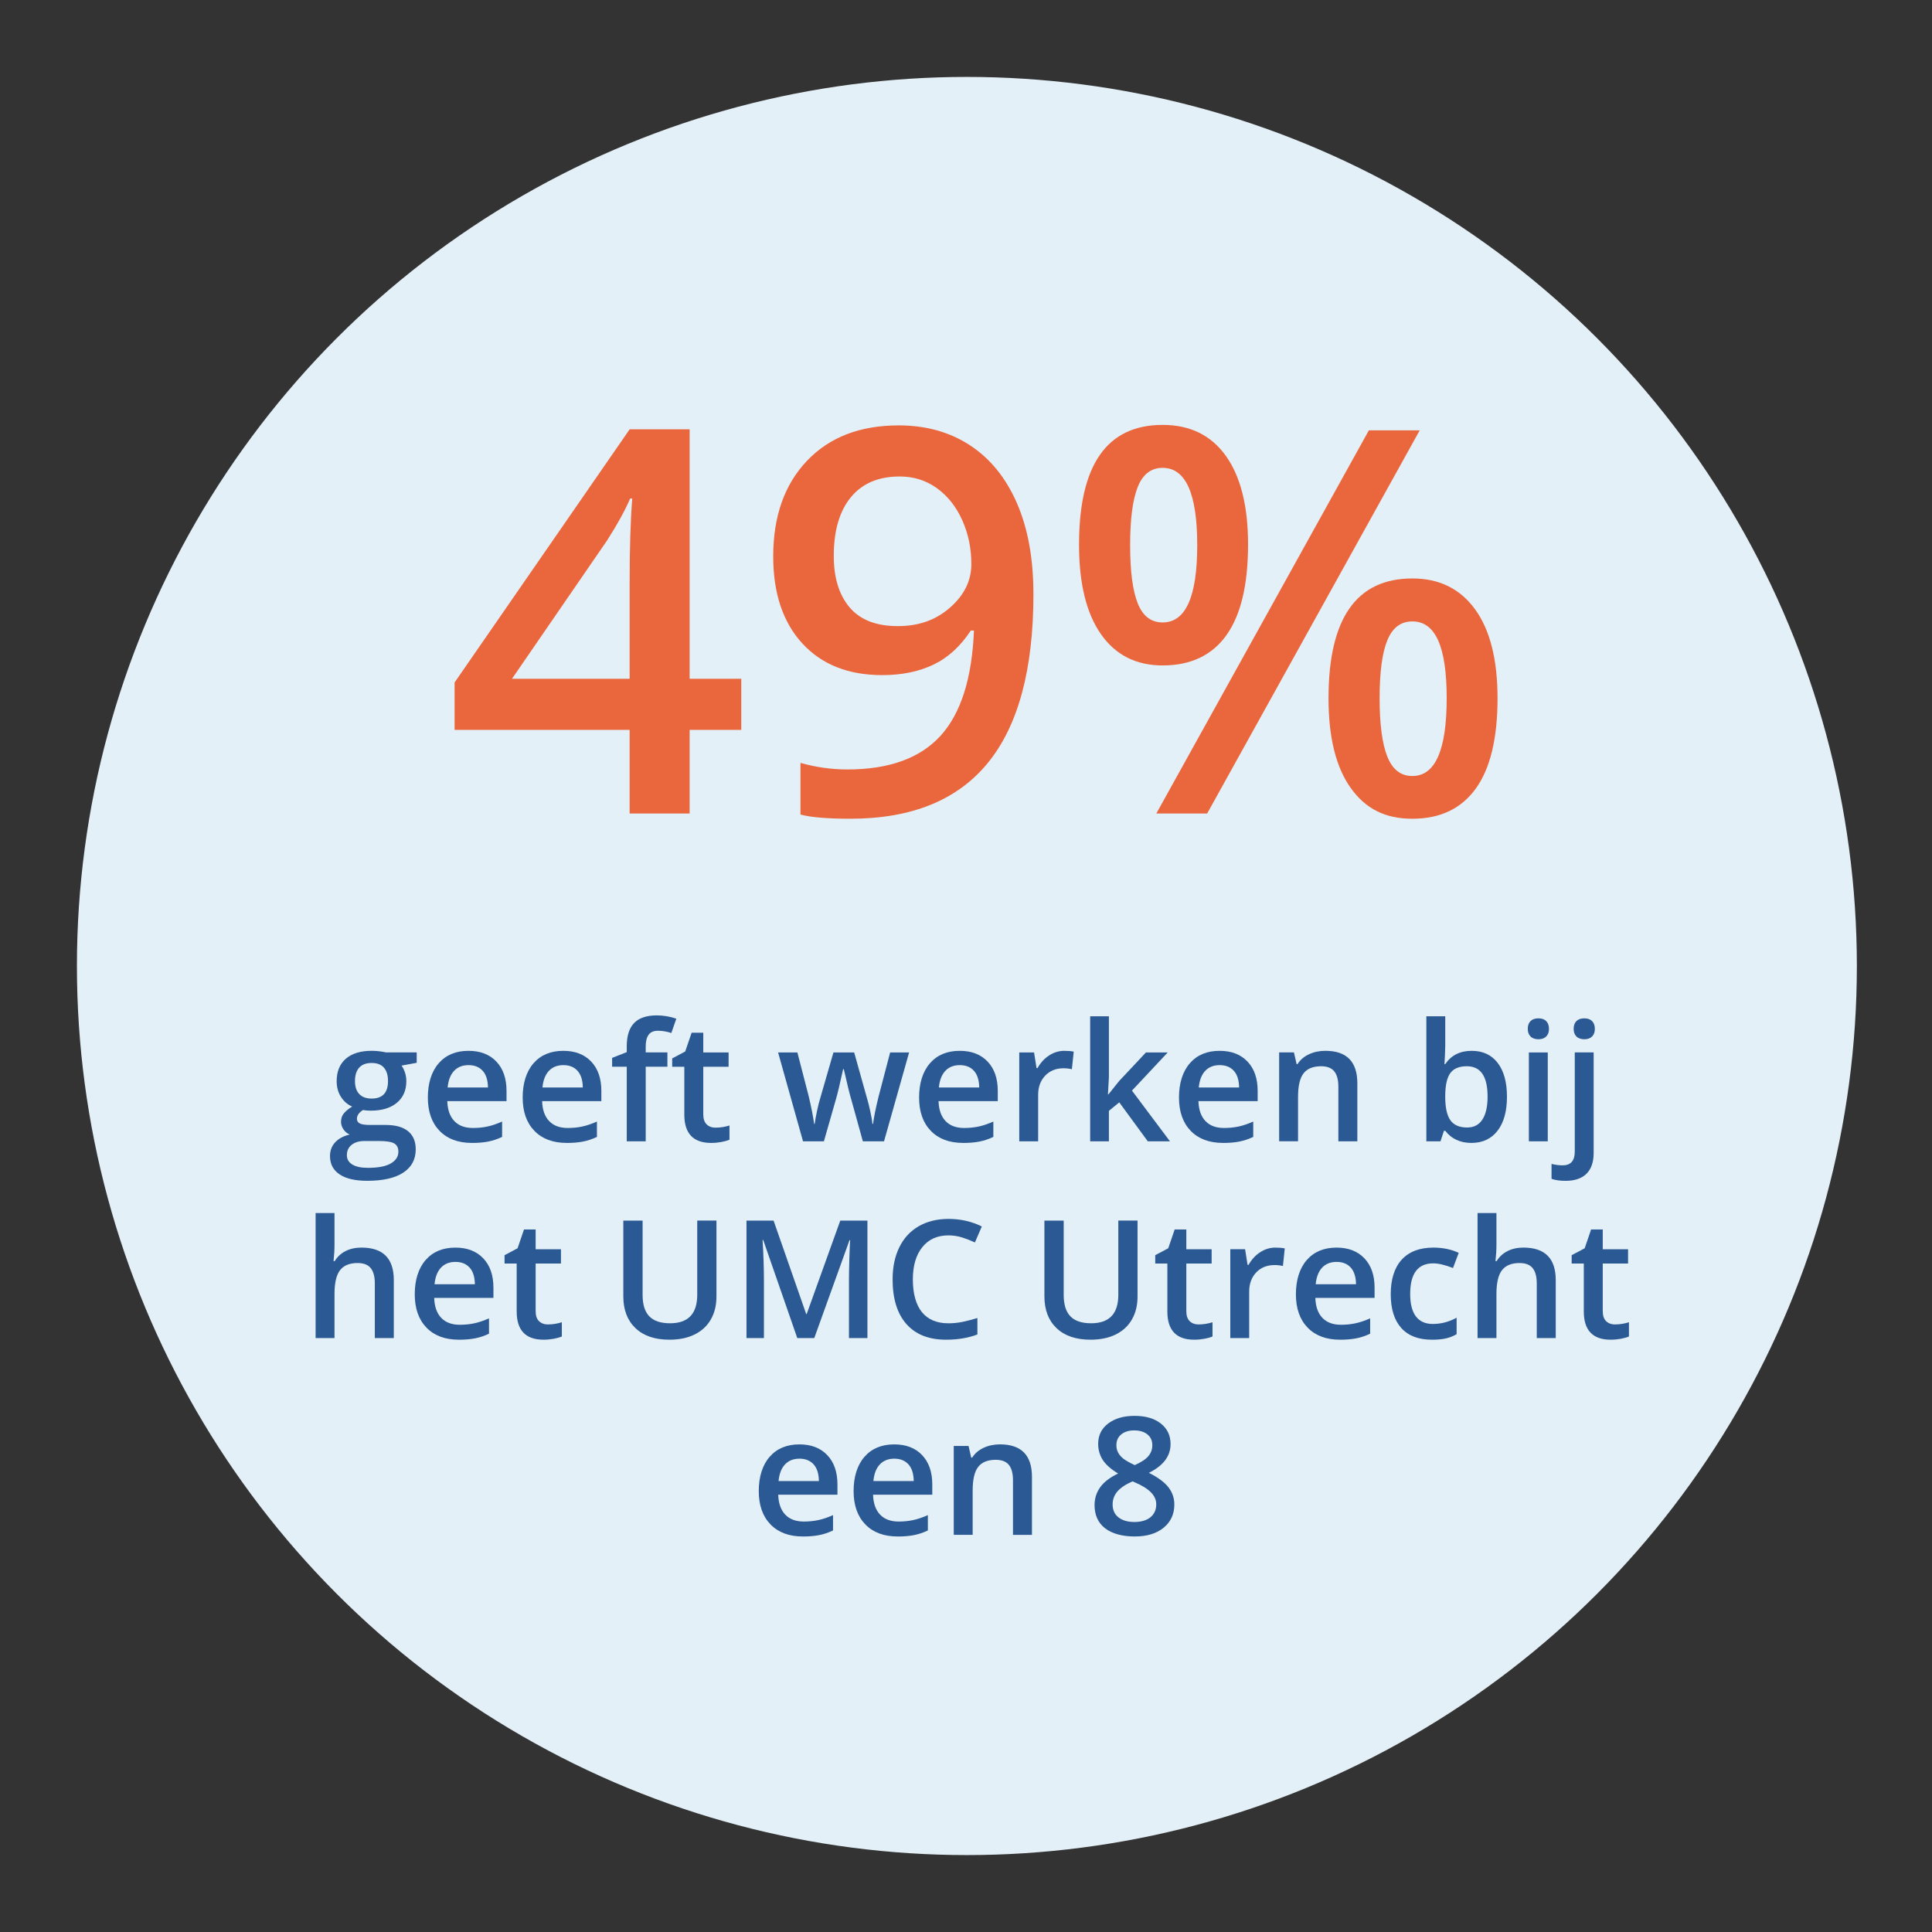 <?xml version="1.0" encoding="UTF-8"?>
<svg id="Laag_1" xmlns="http://www.w3.org/2000/svg" version="1.1" viewBox="0 0 1080 1080">
  <rect x="0" y="0" width="1080" height="1080" fill="#333333" stroke="none"/>
  <!-- Generator: Adobe Illustrator 29.5.1, SVG Export Plug-In . SVG Version: 2.1.0 Build 141)  -->
  <defs>
    <style>
      .st0 {
        isolation: isolate;
      }

      .st1 {
        fill: #ea663d;
      }

      .st2 {
        fill: #e4f0f7;
      }

      .st3 {
        fill: #2b5993;
      }
    </style>
  </defs>
  <g id="Banner_mobiel_-_cijfer_uitlichten_Onze_collega_s_NL_-_2">
    <ellipse id="Ellipse_3" class="st2" cx="540.5" cy="540" rx="497.5" ry="497"/>
    <g id="geeft_werken_bij_het_UMC_Utrecht_een_8" class="st0">
      <g class="st0">
        <path class="st3" d="M232.94,588.32v5.79l-8.49,1.57c.78,1.05,1.42,2.34,1.93,3.86.51,1.53.76,3.14.76,4.85,0,5.12-1.77,9.15-5.3,12.08-3.53,2.94-8.4,4.4-14.6,4.4-1.59,0-3.03-.12-4.31-.36-2.28,1.41-3.41,3.05-3.41,4.94,0,1.14.53,1.99,1.59,2.56,1.06.57,3.02.85,5.86.85h8.67c5.48,0,9.64,1.17,12.49,3.5,2.84,2.34,4.27,5.71,4.27,10.11,0,5.63-2.32,9.97-6.96,13.03-4.64,3.05-11.35,4.58-20.12,4.58-6.77,0-11.93-1.2-15.5-3.59-3.56-2.4-5.35-5.81-5.35-10.24,0-3.05.97-5.62,2.9-7.7s4.63-3.53,8.11-4.33c-1.41-.6-2.57-1.56-3.48-2.9-.91-1.33-1.37-2.73-1.37-4.2,0-1.86.52-3.43,1.57-4.72,1.05-1.29,2.61-2.56,4.67-3.82-2.58-1.11-4.67-2.91-6.27-5.41-1.6-2.5-2.4-5.43-2.4-8.78,0-5.39,1.7-9.57,5.1-12.53,3.4-2.96,8.24-4.45,14.53-4.45,1.41,0,2.88.1,4.42.29,1.54.2,2.7.4,3.48.61h17.21ZM193.9,645.73c0,2.28,1.03,4.03,3.08,5.26,2.05,1.23,4.93,1.84,8.65,1.84,5.75,0,10.03-.82,12.85-2.47,2.81-1.65,4.22-3.83,4.22-6.56,0-2.16-.77-3.69-2.31-4.6-1.54-.91-4.41-1.37-8.6-1.37h-8c-3.03,0-5.43.71-7.21,2.13-1.78,1.42-2.67,3.35-2.67,5.77ZM198.44,604.4c0,3.12.8,5.51,2.4,7.19,1.6,1.68,3.9,2.52,6.9,2.52,6.11,0,9.16-3.26,9.16-9.79,0-3.23-.76-5.73-2.27-7.48-1.51-1.75-3.81-2.63-6.9-2.63s-5.37.87-6.94,2.61c-1.57,1.74-2.36,4.27-2.36,7.59Z"/>
        <path class="st3" d="M263.84,638.9c-7.73,0-13.77-2.25-18.13-6.76-4.36-4.51-6.54-10.71-6.54-18.62s2.02-14.49,6.06-19.14c4.04-4.64,9.6-6.96,16.67-6.96,6.56,0,11.74,1.99,15.54,5.97,3.8,3.98,5.71,9.46,5.71,16.44v5.71h-33.11c.15,4.82,1.45,8.53,3.91,11.12,2.46,2.59,5.91,3.89,10.38,3.89,2.93,0,5.67-.28,8.2-.83,2.53-.55,5.25-1.47,8.15-2.76v8.58c-2.58,1.23-5.18,2.1-7.82,2.61-2.64.51-5.65.76-9.03.76ZM261.91,595.41c-3.35,0-6.04,1.06-8.06,3.19-2.02,2.13-3.23,5.23-3.62,9.3h22.55c-.06-4.1-1.05-7.21-2.96-9.32-1.92-2.11-4.55-3.17-7.91-3.17Z"/>
        <path class="st3" d="M316.85,638.9c-7.73,0-13.77-2.25-18.13-6.76-4.36-4.51-6.54-10.71-6.54-18.62s2.02-14.49,6.06-19.14c4.04-4.64,9.6-6.96,16.67-6.96,6.56,0,11.74,1.99,15.54,5.97,3.8,3.98,5.71,9.46,5.71,16.44v5.71h-33.11c.15,4.82,1.45,8.53,3.91,11.12,2.46,2.59,5.91,3.89,10.38,3.89,2.93,0,5.67-.28,8.2-.83,2.53-.55,5.25-1.47,8.15-2.76v8.58c-2.58,1.23-5.18,2.1-7.82,2.61-2.64.51-5.65.76-9.03.76ZM314.92,595.41c-3.35,0-6.04,1.06-8.06,3.19-2.02,2.13-3.23,5.23-3.62,9.3h22.55c-.06-4.1-1.05-7.21-2.96-9.32-1.92-2.11-4.55-3.17-7.91-3.17Z"/>
        <path class="st3" d="M373.09,596.31h-12.13v41.69h-10.6v-41.69h-8.18v-4.94l8.18-3.23v-3.23c0-5.87,1.38-10.22,4.13-13.05,2.75-2.83,6.96-4.25,12.62-4.25,3.71,0,7.37.61,10.96,1.84l-2.79,8c-2.61-.84-5.09-1.26-7.46-1.26s-4.14.74-5.23,2.22c-1.09,1.48-1.64,3.71-1.64,6.67v3.23h12.13v8Z"/>
        <path class="st3" d="M400.05,630.36c2.58,0,5.15-.4,7.73-1.21v7.95c-1.17.51-2.67.94-4.51,1.28-1.84.34-3.75.52-5.73.52-10,0-15-5.27-15-15.81v-26.77h-6.78v-4.67l7.28-3.86,3.59-10.51h6.51v11.05h14.15v8h-14.15v26.59c0,2.55.64,4.42,1.91,5.64,1.27,1.21,2.94,1.82,5.01,1.82Z"/>
        <path class="st3" d="M482.34,638l-6.42-23.18c-.78-2.46-2.19-8.16-4.22-17.12h-.4c-1.74,8.09-3.12,13.82-4.13,17.21l-6.6,23.09h-11.68l-13.93-49.68h10.78l6.33,24.48c1.44,6.05,2.46,11.23,3.05,15.54h.27c.3-2.19.76-4.69,1.37-7.52.61-2.83,1.15-4.95,1.59-6.36l7.55-26.14h11.59l7.32,26.14c.45,1.47,1.01,3.71,1.68,6.74.67,3.03,1.07,5.38,1.19,7.05h.36c.45-3.68,1.5-8.83,3.14-15.45l6.42-24.48h10.6l-14.02,49.68h-11.86Z"/>
        <path class="st3" d="M538.45,638.9c-7.73,0-13.77-2.25-18.13-6.76-4.36-4.51-6.54-10.71-6.54-18.62s2.02-14.49,6.06-19.14c4.04-4.64,9.6-6.96,16.67-6.96,6.56,0,11.74,1.99,15.54,5.97,3.8,3.98,5.71,9.46,5.71,16.44v5.71h-33.11c.15,4.82,1.45,8.53,3.91,11.12,2.46,2.59,5.91,3.89,10.38,3.89,2.93,0,5.67-.28,8.2-.83,2.53-.55,5.25-1.47,8.15-2.76v8.58c-2.58,1.23-5.18,2.1-7.82,2.61-2.64.51-5.65.76-9.03.76ZM536.52,595.41c-3.35,0-6.04,1.06-8.06,3.19-2.02,2.13-3.23,5.23-3.62,9.3h22.55c-.06-4.1-1.05-7.21-2.96-9.32-1.92-2.11-4.55-3.17-7.91-3.17Z"/>
        <path class="st3" d="M594.96,587.42c2.13,0,3.88.15,5.26.45l-1.03,9.84c-1.5-.36-3.05-.54-4.67-.54-4.22,0-7.64,1.38-10.26,4.13-2.62,2.76-3.93,6.33-3.93,10.74v25.96h-10.56v-49.68h8.27l1.39,8.76h.54c1.65-2.96,3.8-5.32,6.45-7.05,2.65-1.74,5.5-2.61,8.56-2.61Z"/>
        <path class="st3" d="M619.62,611.77l5.97-7.46,15-15.99h12.17l-19.99,21.34,21.25,28.35h-12.4l-15.95-21.79-5.79,4.76v17.03h-10.47v-69.9h10.47v34.1l-.54,9.57h.27Z"/>
        <path class="st3" d="M683.73,638.9c-7.73,0-13.77-2.25-18.13-6.76-4.36-4.51-6.54-10.71-6.54-18.62s2.02-14.49,6.06-19.14c4.04-4.64,9.6-6.96,16.67-6.96,6.56,0,11.74,1.99,15.54,5.97,3.8,3.98,5.71,9.46,5.71,16.44v5.71h-33.11c.15,4.82,1.45,8.53,3.91,11.12,2.46,2.59,5.91,3.89,10.38,3.89,2.93,0,5.67-.28,8.2-.83,2.53-.55,5.25-1.47,8.15-2.76v8.58c-2.58,1.23-5.18,2.1-7.82,2.61-2.64.51-5.65.76-9.03.76ZM681.8,595.41c-3.35,0-6.04,1.06-8.06,3.19-2.02,2.13-3.23,5.23-3.62,9.3h22.55c-.06-4.1-1.05-7.21-2.96-9.32-1.92-2.11-4.55-3.17-7.91-3.17Z"/>
        <path class="st3" d="M758.75,638h-10.6v-30.55c0-3.83-.77-6.69-2.31-8.58-1.54-1.89-3.99-2.83-7.34-2.83-4.46,0-7.73,1.32-9.79,3.95-2.07,2.64-3.1,7.05-3.1,13.25v24.75h-10.56v-49.68h8.27l1.48,6.51h.54c1.5-2.37,3.62-4.19,6.38-5.48,2.75-1.29,5.81-1.93,9.16-1.93,11.92,0,17.88,6.06,17.88,18.19v32.39Z"/>
        <path class="st3" d="M822.72,587.42c6.2,0,11.03,2.25,14.49,6.74s5.19,10.8,5.19,18.91-1.75,14.49-5.26,19.02-8.37,6.81-14.6,6.81-11.17-2.26-14.64-6.78h-.72l-1.93,5.88h-7.91v-69.9h10.56v16.62c0,1.23-.06,3.05-.18,5.48-.12,2.43-.21,3.97-.27,4.63h.45c3.35-4.94,8.29-7.41,14.82-7.41ZM819.98,596.04c-4.25,0-7.32,1.25-9.19,3.75-1.87,2.5-2.84,6.69-2.9,12.56v.72c0,6.05.96,10.43,2.88,13.14,1.92,2.71,5.05,4.07,9.39,4.07,3.74,0,6.58-1.48,8.51-4.45s2.9-7.25,2.9-12.85c0-11.29-3.86-16.94-11.59-16.94Z"/>
        <path class="st3" d="M854.03,575.15c0-1.89.52-3.34,1.55-4.36,1.03-1.02,2.51-1.53,4.42-1.53s3.3.51,4.33,1.53c1.03,1.02,1.55,2.47,1.55,4.36s-.52,3.21-1.55,4.25-2.48,1.55-4.33,1.55-3.39-.52-4.42-1.55-1.55-2.45-1.55-4.25ZM865.21,638h-10.56v-49.68h10.56v49.68Z"/>
        <path class="st3" d="M875.23,660.1c-3.17,0-5.81-.38-7.91-1.12v-8.36c2.04.54,4.12.81,6.24.81,4.49,0,6.74-2.55,6.74-7.64v-55.48h10.56v56.2c0,5.12-1.34,9-4.02,11.63-2.68,2.63-6.55,3.95-11.61,3.95ZM879.68,575.15c0-1.89.52-3.34,1.55-4.36,1.03-1.02,2.51-1.53,4.42-1.53s3.3.51,4.33,1.53c1.03,1.02,1.55,2.47,1.55,4.36s-.52,3.21-1.55,4.25-2.48,1.55-4.33,1.55-3.39-.52-4.42-1.55-1.55-2.45-1.55-4.25Z"/>
      </g>
      <g class="st0">
        <path class="st3" d="M220.13,748h-10.6v-30.55c0-3.83-.77-6.69-2.31-8.58-1.54-1.89-3.99-2.83-7.34-2.83-4.43,0-7.69,1.33-9.77,3.98-2.08,2.65-3.12,7.09-3.12,13.32v24.66h-10.56v-69.9h10.56v17.74c0,2.85-.18,5.88-.54,9.12h.67c1.44-2.4,3.44-4.25,6-5.57,2.56-1.32,5.55-1.98,8.96-1.98,12.04,0,18.06,6.06,18.06,18.19v32.39Z"/>
        <path class="st3" d="M256.52,748.9c-7.73,0-13.77-2.25-18.13-6.76-4.36-4.51-6.54-10.71-6.54-18.62s2.02-14.49,6.06-19.14c4.04-4.64,9.6-6.96,16.67-6.96,6.56,0,11.74,1.99,15.54,5.97,3.8,3.98,5.71,9.46,5.71,16.44v5.71h-33.11c.15,4.82,1.45,8.53,3.91,11.12,2.46,2.59,5.91,3.89,10.38,3.89,2.93,0,5.67-.28,8.2-.83,2.53-.55,5.25-1.47,8.15-2.76v8.58c-2.58,1.23-5.18,2.1-7.82,2.61-2.64.51-5.65.76-9.03.76ZM254.59,705.41c-3.35,0-6.04,1.06-8.06,3.19-2.02,2.13-3.23,5.23-3.62,9.3h22.55c-.06-4.1-1.05-7.21-2.96-9.32-1.92-2.11-4.55-3.17-7.91-3.17Z"/>
        <path class="st3" d="M306.34,740.36c2.58,0,5.15-.4,7.73-1.21v7.95c-1.17.51-2.67.94-4.51,1.28-1.84.34-3.75.52-5.73.52-10,0-15-5.27-15-15.81v-26.77h-6.78v-4.67l7.28-3.86,3.59-10.51h6.51v11.05h14.15v8h-14.15v26.59c0,2.55.64,4.42,1.91,5.64,1.27,1.21,2.94,1.82,5.01,1.82Z"/>
        <path class="st3" d="M400.5,682.32v42.5c0,4.85-1.04,9.1-3.12,12.74-2.08,3.64-5.09,6.44-9.03,8.4-3.94,1.96-8.65,2.94-14.13,2.94-8.15,0-14.48-2.16-19-6.47-4.52-4.31-6.78-10.24-6.78-17.79v-42.32h10.78v41.55c0,5.42,1.26,9.42,3.77,11.99,2.52,2.58,6.38,3.86,11.59,3.86,10.12,0,15.18-5.32,15.18-15.95v-41.46h10.74Z"/>
        <path class="st3" d="M445.69,748l-19.05-54.85h-.36c.51,8.15.76,15.78.76,22.91v31.94h-9.75v-65.68h15.14l18.24,52.24h.27l18.78-52.24h15.18v65.68h-10.33v-32.48c0-3.26.08-7.52.25-12.76.16-5.24.31-8.42.43-9.52h-.36l-19.72,54.76h-9.48Z"/>
        <path class="st3" d="M530.14,690.59c-6.17,0-11.02,2.19-14.55,6.56-3.53,4.37-5.3,10.41-5.3,18.1s1.7,14.15,5.1,18.28c3.4,4.13,8.32,6.2,14.76,6.2,2.79,0,5.48-.28,8.09-.83,2.61-.55,5.32-1.26,8.13-2.13v9.21c-5.15,1.95-10.99,2.92-17.52,2.92-9.61,0-17-2.91-22.15-8.74-5.15-5.82-7.73-14.16-7.73-25,0-6.83,1.25-12.8,3.75-17.92,2.5-5.12,6.12-9.04,10.85-11.77,4.73-2.72,10.29-4.09,16.67-4.09,6.71,0,12.91,1.41,18.6,4.22l-3.86,8.94c-2.22-1.05-4.56-1.97-7.03-2.76-2.47-.79-5.07-1.19-7.79-1.19Z"/>
        <path class="st3" d="M635.89,682.32v42.5c0,4.85-1.04,9.1-3.12,12.74-2.08,3.64-5.09,6.44-9.03,8.4-3.94,1.96-8.65,2.94-14.13,2.94-8.15,0-14.48-2.16-19-6.47-4.52-4.31-6.78-10.24-6.78-17.79v-42.32h10.78v41.55c0,5.42,1.26,9.42,3.77,11.99,2.52,2.58,6.38,3.86,11.59,3.86,10.12,0,15.18-5.32,15.18-15.95v-41.46h10.74Z"/>
        <path class="st3" d="M670.07,740.36c2.58,0,5.15-.4,7.73-1.21v7.95c-1.17.51-2.67.94-4.51,1.28-1.84.34-3.75.52-5.73.52-10,0-15-5.27-15-15.81v-26.77h-6.78v-4.67l7.28-3.86,3.59-10.51h6.51v11.05h14.15v8h-14.15v26.59c0,2.55.64,4.42,1.91,5.64,1.27,1.21,2.94,1.82,5.01,1.82Z"/>
        <path class="st3" d="M712.93,697.42c2.13,0,3.88.15,5.26.45l-1.03,9.84c-1.5-.36-3.05-.54-4.67-.54-4.22,0-7.64,1.38-10.26,4.13-2.62,2.76-3.93,6.33-3.93,10.74v25.96h-10.56v-49.68h8.27l1.39,8.76h.54c1.65-2.96,3.8-5.32,6.45-7.05,2.65-1.74,5.5-2.61,8.56-2.61Z"/>
        <path class="st3" d="M749.09,748.9c-7.73,0-13.77-2.25-18.13-6.76-4.36-4.51-6.54-10.71-6.54-18.62s2.02-14.49,6.06-19.14c4.04-4.64,9.6-6.96,16.67-6.96,6.56,0,11.74,1.99,15.54,5.97,3.8,3.98,5.71,9.46,5.71,16.44v5.71h-33.11c.15,4.82,1.45,8.53,3.91,11.12,2.46,2.59,5.91,3.89,10.38,3.89,2.93,0,5.67-.28,8.2-.83,2.53-.55,5.25-1.47,8.15-2.76v8.58c-2.58,1.23-5.18,2.1-7.82,2.61-2.64.51-5.65.76-9.03.76ZM747.16,705.41c-3.35,0-6.04,1.06-8.06,3.19-2.02,2.13-3.23,5.23-3.62,9.3h22.55c-.06-4.1-1.05-7.21-2.96-9.32-1.92-2.11-4.55-3.17-7.91-3.17Z"/>
        <path class="st3" d="M800.43,748.9c-7.52,0-13.23-2.19-17.14-6.58-3.91-4.39-5.86-10.68-5.86-18.89s2.04-14.78,6.13-19.27,10-6.74,17.72-6.74c5.24,0,9.96.97,14.15,2.92l-3.19,8.49c-4.46-1.74-8.15-2.61-11.05-2.61-8.6,0-12.89,5.71-12.89,17.12,0,5.57,1.07,9.76,3.21,12.56,2.14,2.8,5.28,4.2,9.41,4.2,4.7,0,9.15-1.17,13.34-3.5v9.21c-1.89,1.11-3.9,1.9-6.04,2.38-2.14.48-4.74.72-7.79.72Z"/>
        <path class="st3" d="M869.66,748h-10.6v-30.55c0-3.83-.77-6.69-2.31-8.58-1.54-1.89-3.99-2.83-7.34-2.83-4.43,0-7.69,1.33-9.77,3.98-2.08,2.65-3.12,7.09-3.12,13.32v24.66h-10.56v-69.9h10.56v17.74c0,2.85-.18,5.88-.54,9.12h.67c1.44-2.4,3.44-4.25,6-5.57,2.56-1.32,5.55-1.98,8.96-1.98,12.04,0,18.06,6.06,18.06,18.19v32.39Z"/>
        <path class="st3" d="M902.86,740.36c2.58,0,5.15-.4,7.73-1.21v7.95c-1.17.51-2.67.94-4.51,1.28-1.84.34-3.75.52-5.73.52-10,0-15-5.27-15-15.81v-26.77h-6.78v-4.67l7.28-3.86,3.59-10.51h6.51v11.05h14.15v8h-14.15v26.59c0,2.55.64,4.42,1.91,5.64,1.27,1.21,2.94,1.82,5.01,1.82Z"/>
      </g>
      <g class="st0">
        <path class="st3" d="M448.83,858.9c-7.73,0-13.77-2.25-18.13-6.76-4.36-4.51-6.54-10.71-6.54-18.62s2.02-14.49,6.06-19.14c4.04-4.64,9.6-6.96,16.67-6.96,6.56,0,11.74,1.99,15.54,5.97,3.8,3.98,5.71,9.46,5.71,16.44v5.71h-33.11c.15,4.82,1.45,8.53,3.91,11.12,2.46,2.59,5.91,3.89,10.38,3.89,2.93,0,5.67-.28,8.2-.83,2.53-.55,5.25-1.47,8.15-2.76v8.58c-2.58,1.23-5.18,2.1-7.82,2.61-2.64.51-5.65.76-9.03.76ZM446.9,815.41c-3.35,0-6.04,1.06-8.06,3.19-2.02,2.13-3.23,5.23-3.62,9.3h22.55c-.06-4.1-1.05-7.21-2.96-9.32-1.92-2.11-4.55-3.17-7.91-3.17Z"/>
        <path class="st3" d="M501.84,858.9c-7.73,0-13.77-2.25-18.13-6.76-4.36-4.51-6.54-10.71-6.54-18.62s2.02-14.49,6.06-19.14c4.04-4.64,9.6-6.96,16.67-6.96,6.56,0,11.74,1.99,15.54,5.97,3.8,3.98,5.71,9.46,5.71,16.44v5.71h-33.11c.15,4.82,1.45,8.53,3.91,11.12,2.46,2.59,5.91,3.89,10.38,3.89,2.93,0,5.67-.28,8.2-.83,2.53-.55,5.25-1.47,8.15-2.76v8.58c-2.58,1.23-5.18,2.1-7.82,2.61-2.64.51-5.65.76-9.03.76ZM499.91,815.41c-3.35,0-6.04,1.06-8.06,3.19-2.02,2.13-3.23,5.23-3.62,9.3h22.55c-.06-4.1-1.05-7.21-2.96-9.32-1.92-2.11-4.55-3.17-7.91-3.17Z"/>
        <path class="st3" d="M576.86,858h-10.6v-30.55c0-3.83-.77-6.69-2.31-8.58-1.54-1.89-3.99-2.83-7.34-2.83-4.46,0-7.73,1.32-9.79,3.95-2.07,2.64-3.1,7.05-3.1,13.25v24.75h-10.56v-49.68h8.27l1.48,6.51h.54c1.5-2.37,3.62-4.19,6.38-5.48,2.75-1.29,5.81-1.93,9.16-1.93,11.92,0,17.88,6.06,17.88,18.19v32.39Z"/>
        <path class="st3" d="M634.13,791.47c6.23,0,11.16,1.43,14.78,4.29,3.62,2.86,5.44,6.69,5.44,11.48,0,6.74-4.04,12.1-12.13,16.08,5.15,2.58,8.81,5.29,10.98,8.13,2.17,2.85,3.26,6.02,3.26,9.52,0,5.42-1.99,9.76-5.97,13.03-3.98,3.26-9.37,4.9-16.17,4.9s-12.65-1.53-16.58-4.58c-3.92-3.05-5.88-7.38-5.88-12.98,0-3.65,1.03-6.94,3.08-9.86,2.05-2.92,5.41-5.52,10.08-7.79-4.01-2.4-6.87-4.93-8.58-7.59-1.71-2.67-2.56-5.66-2.56-8.98,0-4.76,1.87-8.56,5.62-11.39,3.74-2.83,8.62-4.25,14.64-4.25ZM621.96,840.97c0,3.12,1.09,5.53,3.28,7.25,2.19,1.72,5.15,2.58,8.89,2.58s6.87-.89,9.01-2.67c2.14-1.78,3.21-4.2,3.21-7.25,0-2.43-.99-4.64-2.96-6.65-1.98-2.01-4.97-3.86-8.98-5.57l-1.3-.58c-3.95,1.74-6.8,3.65-8.54,5.73-1.74,2.08-2.61,4.47-2.61,7.17ZM634.04,799.6c-3,0-5.41.74-7.23,2.22-1.83,1.48-2.74,3.5-2.74,6.04,0,1.56.33,2.95.99,4.18.66,1.23,1.62,2.34,2.88,3.35,1.26,1,3.38,2.21,6.38,3.62,3.59-1.59,6.13-3.26,7.61-5.01s2.22-3.8,2.22-6.13c0-2.54-.92-4.56-2.76-6.04s-4.29-2.22-7.34-2.22Z"/>
      </g>
    </g>
    <g class="st0">
      <g class="st0">
        <path class="st1" d="M414.37,408.01h-28.86v46.73h-33.54v-46.73h-97.85v-26.51l97.85-141.5h33.54v139.45h28.86v28.56ZM351.97,379.45v-53.76c0-19.14.49-34.81,1.46-47.02h-1.17c-2.74,6.45-7.03,14.26-12.89,23.44l-53.17,77.34h65.77Z"/>
        <path class="st1" d="M577.7,331.99c0,42.19-8.5,73.68-25.49,94.48-16.99,20.8-42.58,31.2-76.76,31.2-12.99,0-22.32-.78-27.98-2.34v-28.86c8.69,2.44,17.43,3.66,26.22,3.66,23.24,0,40.58-6.25,52-18.75,11.43-12.5,17.67-32.13,18.75-58.89h-1.76c-5.76,8.79-12.72,15.14-20.87,19.04-8.16,3.91-17.7,5.86-28.64,5.86-18.95,0-33.84-5.91-44.68-17.72-10.84-11.81-16.26-28.03-16.26-48.63,0-22.36,6.27-40.16,18.82-53.39,12.55-13.23,29.66-19.85,51.34-19.85,15.23,0,28.51,3.71,39.84,11.13,11.33,7.42,20.07,18.19,26.22,32.3,6.15,14.11,9.23,31.03,9.23,50.76ZM502.99,266.36c-11.92,0-21.05,3.88-27.39,11.65-6.35,7.76-9.52,18.68-9.52,32.74,0,12.21,2.95,21.8,8.86,28.78,5.91,6.98,14.87,10.47,26.88,10.47s21.39-3.46,29.3-10.4c7.91-6.93,11.87-15.04,11.87-24.32,0-8.69-1.68-16.82-5.05-24.39-3.37-7.57-8.08-13.55-14.14-17.94-6.06-4.39-12.99-6.59-20.8-6.59Z"/>
        <path class="st1" d="M697.67,304.45c0,22.46-4.03,39.33-12.08,50.61s-19.95,16.92-35.67,16.92c-14.85,0-26.34-5.83-34.5-17.5-8.16-11.67-12.23-28.34-12.23-50.02,0-44.63,15.58-66.94,46.73-66.94,15.33,0,27.12,5.79,35.38,17.36,8.25,11.57,12.38,28.1,12.38,49.58ZM631.75,304.74c0,14.55,1.41,25.39,4.25,32.52,2.83,7.13,7.47,10.69,13.92,10.69,12.89,0,19.34-14.4,19.34-43.21s-6.45-43.21-19.34-43.21c-6.45,0-11.08,3.57-13.92,10.69-2.83,7.13-4.25,17.97-4.25,32.52ZM793.62,240.58l-118.8,214.16h-28.42l118.8-214.16h28.42ZM837.13,390.29c0,22.46-4.05,39.31-12.16,50.54-8.11,11.23-19.92,16.85-35.45,16.85s-26.37-5.79-34.57-17.36-12.3-28.25-12.3-50.02c0-44.63,15.62-66.94,46.88-66.94,15.04,0,26.73,5.76,35.08,17.29,8.35,11.52,12.52,28.08,12.52,49.66ZM771.21,390.29c0,14.55,1.44,25.44,4.32,32.67,2.88,7.23,7.54,10.84,13.99,10.84,12.79,0,19.19-14.5,19.19-43.51s-6.4-42.92-19.19-42.92c-6.45,0-11.11,3.52-13.99,10.55-2.88,7.03-4.32,17.82-4.32,32.37Z"/>
      </g>
    </g>
  </g>
</svg>